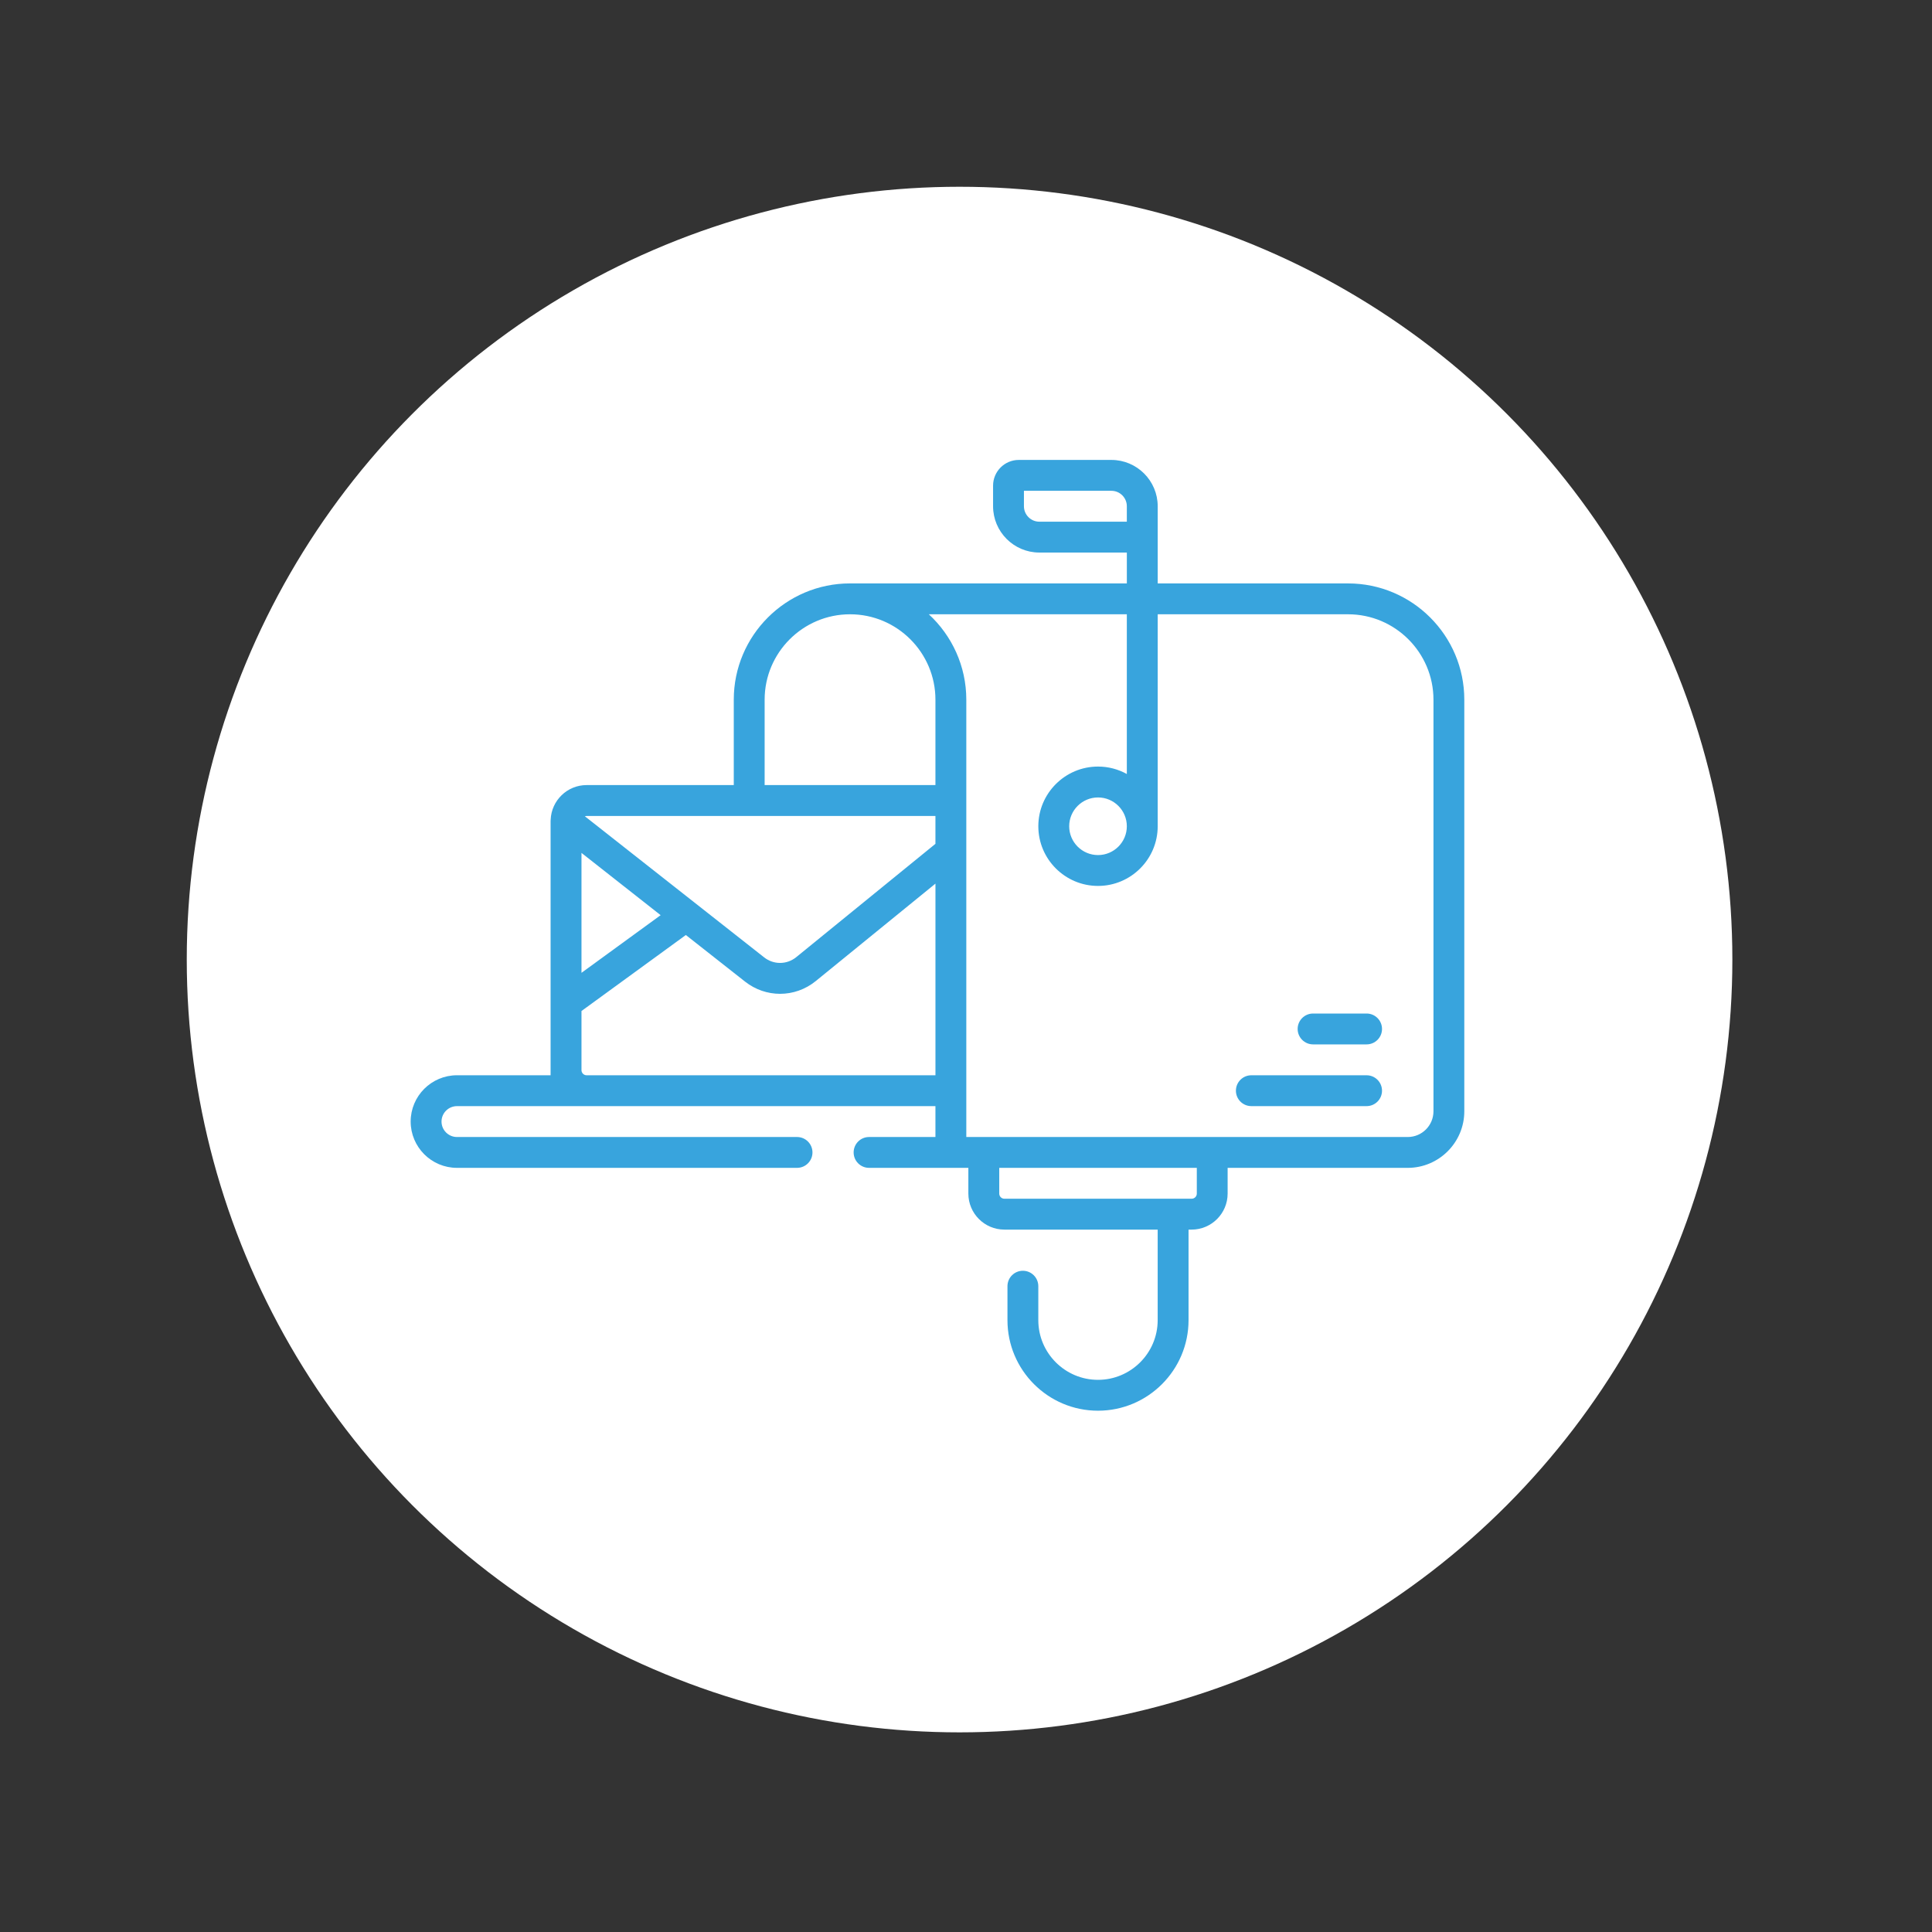 <?xml version="1.0" encoding="utf-8"?>
<!-- Generator: Adobe Illustrator 15.1.0, SVG Export Plug-In . SVG Version: 6.00 Build 0)  -->
<!DOCTYPE svg PUBLIC "-//W3C//DTD SVG 1.1//EN" "http://www.w3.org/Graphics/SVG/1.1/DTD/svg11.dtd">
<svg version="1.1" id="Layer_1" xmlns="http://www.w3.org/2000/svg" xmlns:xlink="http://www.w3.org/1999/xlink" x="0px" y="0px"
	 width="150px" height="150px" viewBox="0 0 150 150" enable-background="new 0 0 150 150" xml:space="preserve">
<rect x="0" y="0" width="150" height="150" fill="#333333" stroke="none"/>
<circle fill="#FFFFFF" cx="74.5" cy="74.5" r="60"/>
<path fill="#38A4DD" d="M104.664,45.297h-14.78v-5.992c0-1.982-1.613-3.596-3.595-3.596h-7.19c-1.103,0-1.997,0.896-1.997,1.998
	v1.598c0,1.981,1.612,3.595,3.595,3.595h6.791v2.396H66.077c-0.008,0-0.018,0.001-0.027,0.001c-0.018,0-0.035-0.001-0.053-0.001
	c-4.978,0-9.027,4.049-9.027,9.027v6.63H45.545c-1.506,0-2.734,1.198-2.791,2.691c-0.002,0.022-0.003,0.045-0.004,0.068
	c0,0.012-0.002,0.025-0.002,0.038l0,19.733h-7.269c-1.982,0-3.595,1.612-3.595,3.594c0,1.982,1.613,3.595,3.595,3.595h26.403
	c0.662,0,1.198-0.536,1.198-1.197s-0.536-1.198-1.198-1.198H35.479c-0.661,0-1.199-0.538-1.199-1.199
	c0-0.66,0.538-1.198,1.199-1.198h37.148v2.397h-5.153c-0.662,0-1.198,0.537-1.198,1.198s0.536,1.197,1.198,1.197h7.709v1.997
	c0,1.542,1.254,2.797,2.796,2.797h11.903v7.03c0,2.555-2.08,4.634-4.634,4.634c-2.555,0-4.634-2.079-4.634-4.634V99.86
	c0-0.661-0.536-1.198-1.198-1.198s-1.197,0.537-1.197,1.198v2.637c0,3.877,3.152,7.03,7.029,7.03c3.876,0,7.03-3.153,7.03-7.03
	v-7.03h0.238c1.543,0,2.797-1.255,2.797-2.797v-1.997h13.981c2.422,0,4.394-1.97,4.394-4.393V54.324
	C113.69,49.346,109.641,45.297,104.664,45.297z M80.696,40.504c-0.661,0-1.198-0.538-1.198-1.199v-1.199h6.791
	c0.66,0,1.198,0.538,1.198,1.199v1.199H80.696z M59.366,54.324c0-3.656,2.975-6.631,6.631-6.631c3.656,0,6.63,2.975,6.63,6.631v6.63
	H59.366V54.324z M72.627,63.352v2.163l-10.803,8.795c-0.73,0.594-1.757,0.603-2.496,0.02L45.41,63.376
	c0.042-0.014,0.087-0.024,0.136-0.024H72.627z M45.146,66.219l6.146,4.835l-6.146,4.476V66.219z M45.146,83.083v-4.588l8.103-5.901
	l4.598,3.619c0.804,0.632,1.761,0.947,2.717,0.947c0.981,0,1.961-0.331,2.774-0.993l9.29-7.563v14.88H45.545
	C45.325,83.484,45.146,83.304,45.146,83.083z M92.92,92.67c0,0.221-0.181,0.399-0.401,0.399H77.98c-0.221,0-0.399-0.179-0.399-0.399
	v-1.997H92.92V92.67z M111.294,86.28c0,1.102-0.896,1.997-1.997,1.997H75.024V54.324c0-2.619-1.123-4.98-2.91-6.631h15.373v12.401
	c-0.663-0.367-1.426-0.578-2.237-0.578c-2.555,0-4.634,2.079-4.634,4.634c0,2.556,2.079,4.633,4.634,4.633
	c2.554,0,4.634-2.078,4.634-4.633V47.693h14.78c3.655,0,6.63,2.975,6.63,6.631V86.28z M87.487,64.15
	c0,1.233-1.003,2.237-2.237,2.237c-1.233,0-2.238-1.003-2.238-2.237c0-1.233,1.005-2.236,2.238-2.236
	C86.484,61.914,87.487,62.917,87.487,64.15z"/>
<path fill="#38A4DD" d="M106.101,83.484h-8.947c-0.663,0-1.198,0.536-1.198,1.197c0,0.662,0.535,1.198,1.198,1.198h8.947
	c0.662,0,1.198-0.536,1.198-1.198C107.299,84.021,106.763,83.484,106.101,83.484z"/>
<path fill="#38A4DD" d="M106.101,78.69h-4.153c-0.662,0-1.199,0.536-1.199,1.197c0,0.663,0.537,1.199,1.199,1.199h4.153
	c0.662,0,1.198-0.536,1.198-1.199C107.299,79.227,106.763,78.69,106.101,78.69z"/>
</svg>
